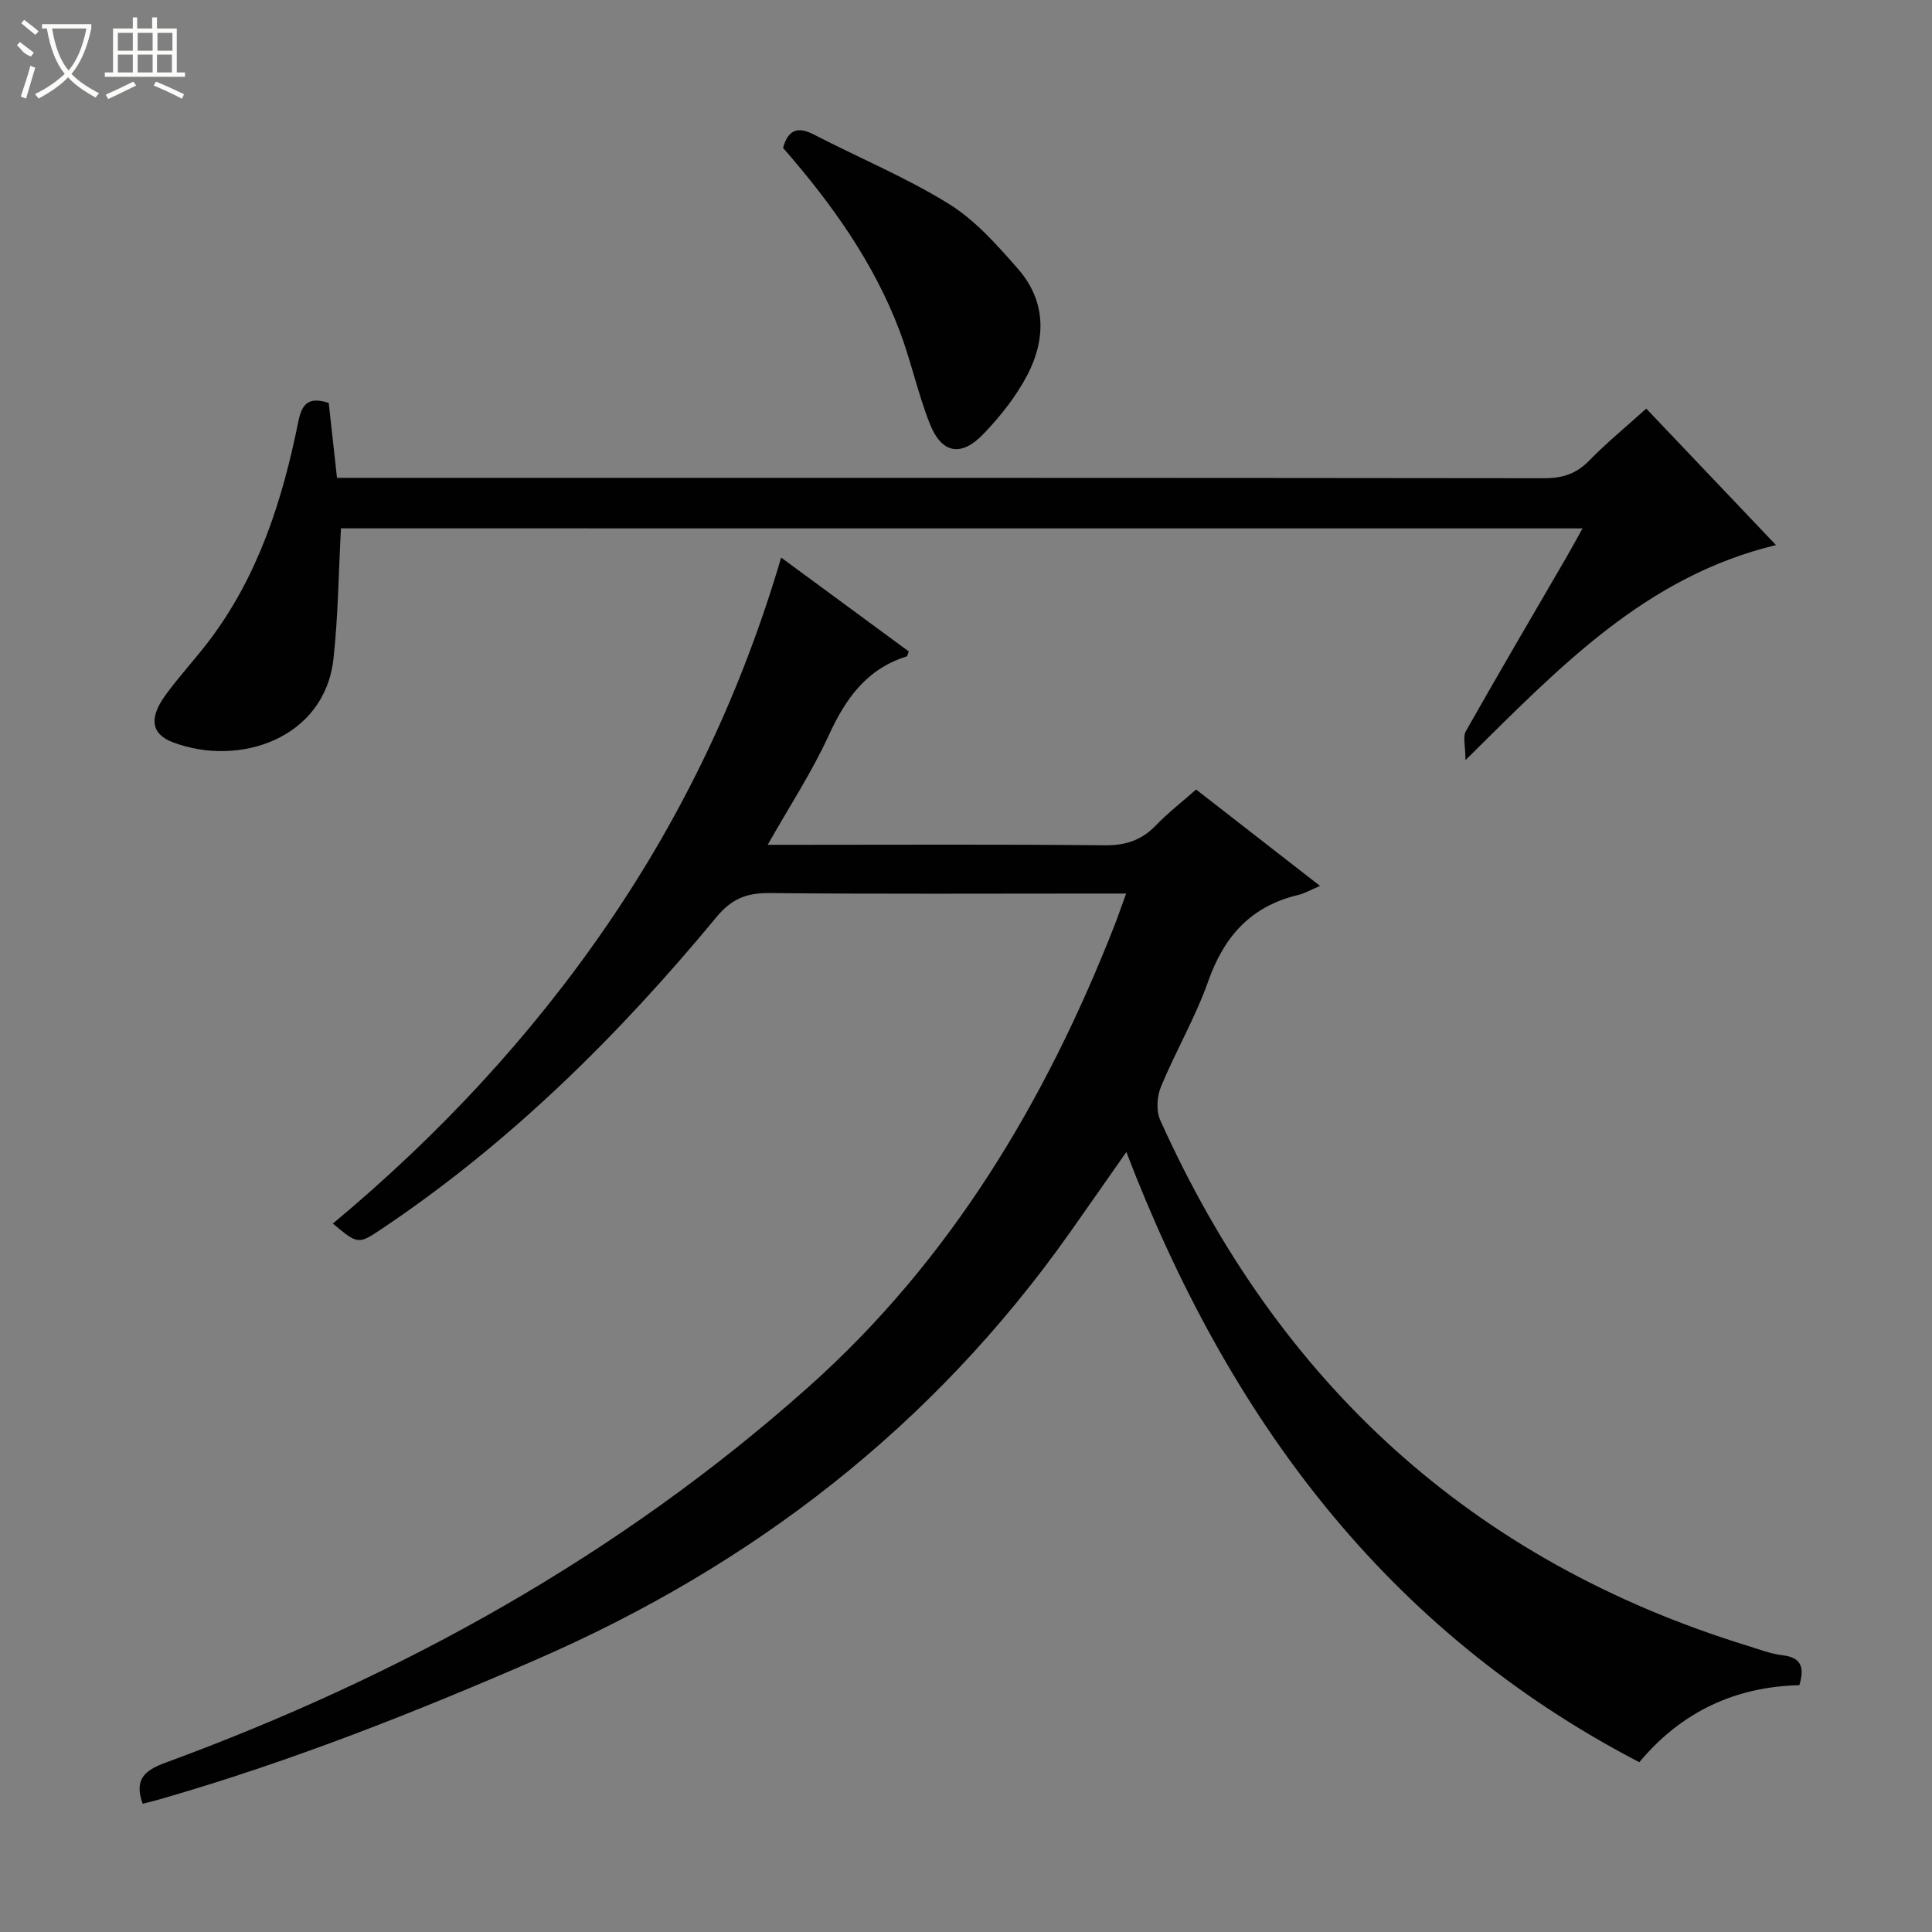 <svg enable-background="new 0 0 400 400" viewBox="0 0 400 400" xmlns="http://www.w3.org/2000/svg"><rect x="0" y="0" width="400" height="400" fill="#808080" stroke="none"/><g fill="#010102"><path d="m29.54 373.45c-1.82-5.05.38-6.91 4.72-8.5 48.98-18.01 94.05-42.97 133.11-77.78 29.39-26.19 49.12-59.19 63.39-95.61.77-1.97 1.45-3.98 2.39-6.56-2.34 0-4.12 0-5.89 0-22.66 0-45.32.12-67.98-.1-4.69-.04-7.8 1.18-10.93 4.96-20.25 24.47-42.67 46.68-69.17 64.47-5.03 3.37-5.04 3.36-10.27-1 21.75-18.12 40.91-38.6 56.89-61.95 15.86-23.18 27.78-48.27 35.93-75.94 9.19 6.76 17.82 13.11 26.42 19.43-.22.55-.27.98-.44 1.04-8.29 2.59-12.64 8.73-16.12 16.33-3.49 7.62-8.15 14.71-12.65 22.67h5.79c21.33 0 42.66-.12 63.98.1 4.32.04 7.63-1.03 10.6-4.12 2.51-2.61 5.4-4.84 8.33-7.43 8.61 6.7 16.98 13.21 25.66 19.96-1.9.8-3.21 1.57-4.62 1.9-9.71 2.33-15.26 8.56-18.54 17.86-2.64 7.48-6.73 14.44-9.77 21.8-.83 2.01-1.03 4.98-.17 6.9 24.4 54.29 64.41 91.24 121.65 108.87 2.38.73 4.75 1.67 7.19 1.95 3.94.45 4.59 2.53 3.5 6.2-13.18.32-24.34 5.41-33.14 15.95-52.6-27.38-85.17-71.45-106.2-126.34-4.21 6.01-7.95 11.38-11.72 16.72-28.32 40.05-65.55 68.83-110.42 88.36-25.15 10.95-50.58 20.99-76.93 28.63-1.53.47-3.09.84-4.59 1.23z"/><path d="m70.59 109.39c-.5 9.16-.57 18.14-1.55 27.01-1.83 16.55-19.59 22.49-33.28 17.27-4.44-1.69-4.96-4.97-1.53-9.71 2.82-3.9 6.14-7.44 9.06-11.29 10.19-13.45 15.18-29.08 18.46-45.32.78-3.88 2.18-5.23 6.31-3.94.55 4.94 1.1 10 1.71 15.52h5.61c81.48 0 162.96-.02 244.44.08 3.79 0 6.6-.97 9.25-3.69 3.59-3.68 7.59-6.95 11.77-10.72 8.87 9.33 17.64 18.55 26.86 28.25-27.02 6.51-44.76 25.24-64.29 44.53 0-2.89-.59-4.81.09-6.01 6.79-12.01 13.79-23.91 20.72-35.84 1.08-1.85 2.09-3.74 3.43-6.13-86.06-.01-171.54-.01-257.06-.01z"/><path d="m162.12 30.62c1.11-3.95 3.18-4.42 6.45-2.73 9.28 4.8 19.01 8.83 27.86 14.31 5.49 3.4 10.04 8.56 14.36 13.5 5.78 6.61 5.81 14.44 1.93 21.9-2.34 4.49-5.63 8.64-9.16 12.3-4.6 4.77-8.61 3.99-11.04-2.13-2.49-6.29-3.89-13.01-6.29-19.33-5.38-14.17-14.06-26.31-24.11-37.82z"/></g><path d="m6.4 11.7c-2-.8-1.9-1.6-2.9-2.3l.6-.7c.9.7 1.9 1.4 2.9 2.2zm-2.1 8.3c.7-2.1 1.4-4.2 2-6.4.2.1.6.3 1 .4-.7 2.3-1.3 4.4-1.9 6.4zm3-12.8c-1.1-.9-2.1-1.7-2.9-2.4l.6-.7c1 .8 2 1.5 3 2.4zm1.4-1.3v-.9h10.2v.9c-.9 4.2-2.3 7.3-4.1 9.4 1.3 1.4 3.2 2.7 5.7 4-.2.2-.4.5-.7.9-2.5-1.4-4.4-2.7-5.7-4.2-1.4 1.5-3.5 3-6.1 4.4 0 0 0 0-.1-.1-.3-.4-.5-.7-.7-.8 2.7-1.3 4.7-2.8 6.2-4.2-1.8-2.2-3-5.3-3.7-9.4zm9.2 0h-7.1c.6 3.8 1.7 6.7 3.4 8.7 1.7-2 2.9-4.8 3.7-8.7z" fill="#fbfcfa"/><path d="m31.6 3.6h.9v2.3h4.1v9.1h1.7v.9h-16.6v-.9h1.7v-9.1h4.1v-2.3h.9v2.3h3.1v-2.3zm-4 13.3.6.8c-1.9.9-3.8 1.9-5.8 2.8-.2-.3-.3-.6-.5-.9 2-.9 3.9-1.8 5.7-2.7zm-3.2-10.1v3.7h3.1v-3.7zm0 4.5v3.7h3.1v-3.7zm4.1-4.5v3.7h3.1v-3.7zm0 4.5v3.7h3.1v-3.7zm9.1 9.1c-2.1-1.1-4.1-2-5.8-2.7l.5-.8c2.2.9 4.1 1.8 5.8 2.6l-.4.9zm-1.9-13.6h-3.1v3.7h3.1zm-3.2 4.5v3.7h3.1v-3.7z" fill="#fbfcfa"/></svg>